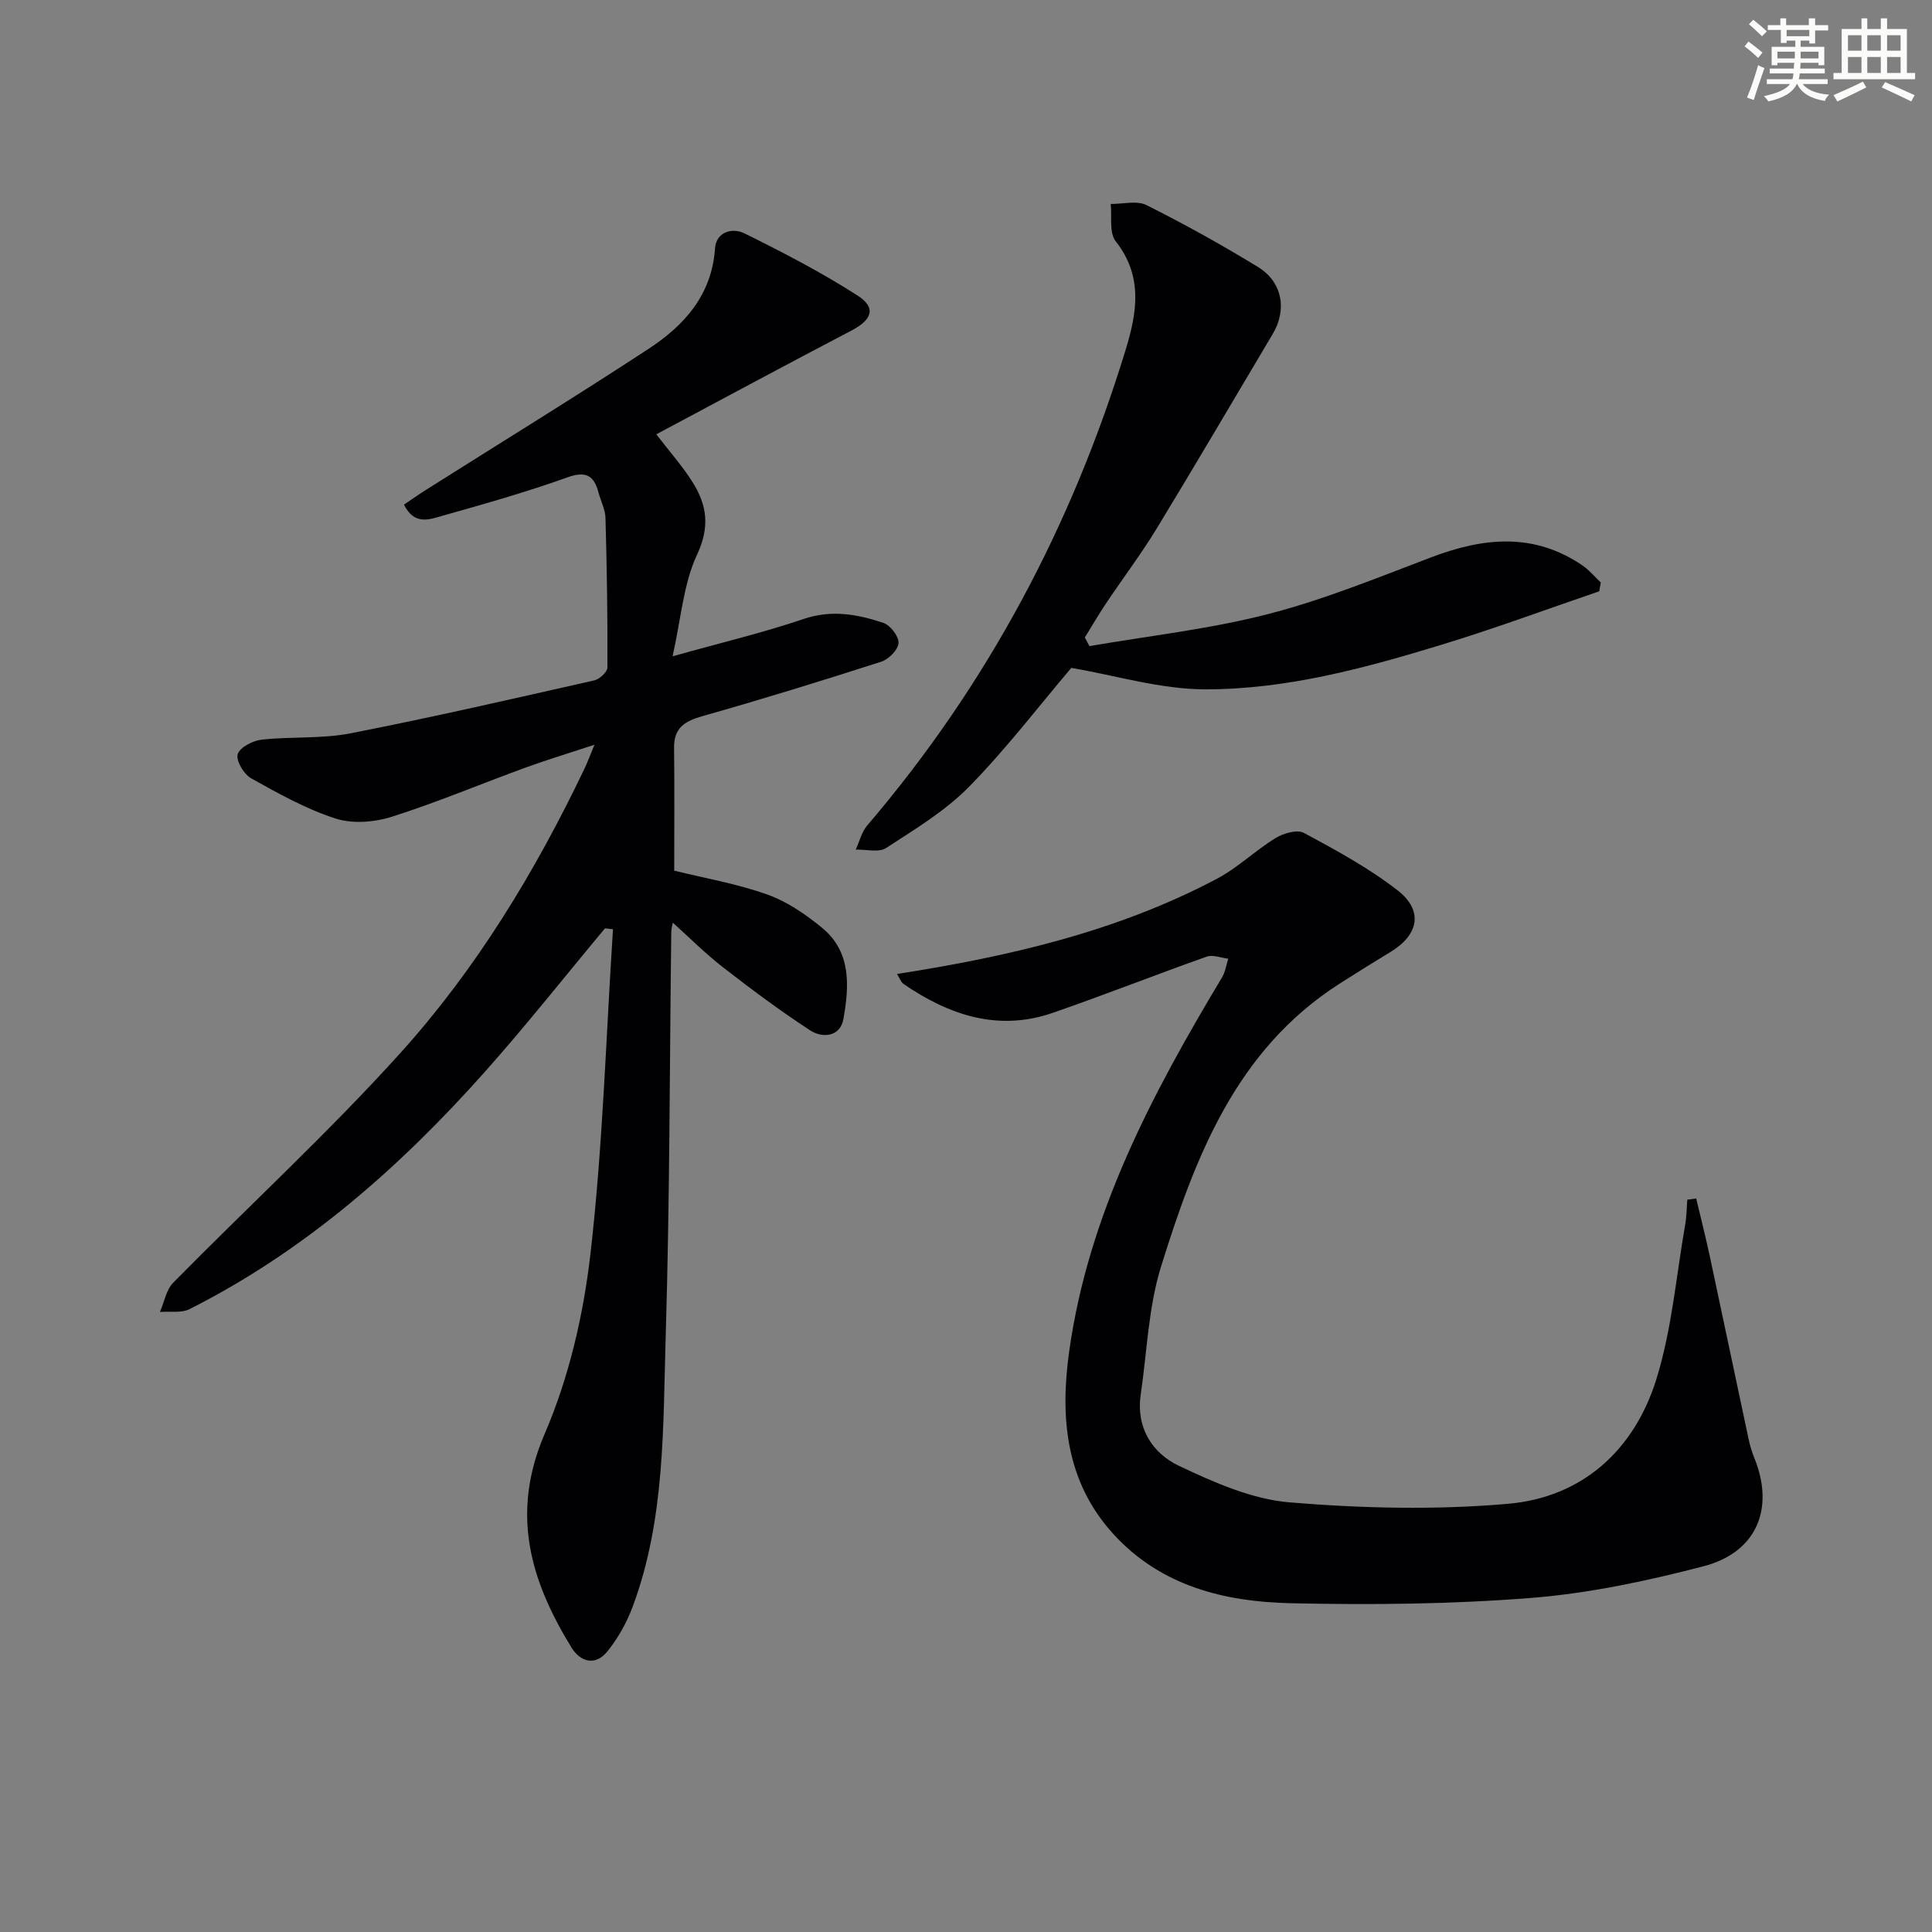 <svg enable-background="new 0 0 400 400" viewBox="0 0 400 400" xmlns="http://www.w3.org/2000/svg"><rect x="0" y="0" width="400" height="400" fill="#808080" stroke="none"/><g fill="#010103"><path d="m125.26 192.2c-8.28 9.92-16.3 20.08-24.89 29.73-17.59 19.76-37.27 37.07-61.11 49.1-1.71.86-4.08.43-6.15.6.9-2.05 1.3-4.58 2.76-6.07 15.63-15.88 32.08-31 46.99-47.51 15.78-17.47 27.97-37.61 38.14-58.89.62-1.29 1.11-2.65 2.08-4.97-5.4 1.78-9.96 3.16-14.43 4.79-9.2 3.36-18.25 7.18-27.57 10.13-3.6 1.14-8.13 1.49-11.64.35-6.09-1.97-11.82-5.18-17.45-8.32-1.5-.84-3.18-3.68-2.78-4.99.43-1.41 3.12-2.81 4.96-3.01 6.1-.68 12.4-.14 18.38-1.31 16.9-3.3 33.69-7.17 50.48-10.96 1.1-.25 2.73-1.75 2.73-2.67.05-10.32-.11-20.64-.4-30.95-.05-1.76-.97-3.5-1.44-5.26-.96-3.6-2.63-4.53-6.52-3.13-8.42 3.02-17.05 5.46-25.67 7.89-2.67.75-5.9 2.15-8.09-2.27 1.56-1.05 3.1-2.14 4.7-3.15 15.31-9.68 30.75-19.16 45.9-29.08 7.41-4.85 13.13-11.15 13.8-20.82.24-3.48 3.63-4.33 6.08-3.12 7.99 3.95 15.94 8.07 23.43 12.88 3.95 2.53 2.99 5.03-1.3 7.27-13.39 6.99-26.68 14.16-40.37 21.46 2.87 3.74 5.51 6.69 7.57 10 2.93 4.7 3.55 9.18.87 14.91-2.84 6.08-3.32 13.27-5.07 21.05 10.03-2.81 18.72-4.88 27.14-7.73 5.8-1.97 11.16-.97 16.5.81 1.44.48 3.22 2.8 3.14 4.17-.08 1.39-2.04 3.38-3.58 3.87-12.31 3.96-24.68 7.78-37.12 11.3-3.66 1.04-5.82 2.47-5.77 6.53.1 8.47.03 16.93.03 25.43 6.23 1.54 12.93 2.69 19.24 4.93 4.11 1.46 7.97 4.11 11.38 6.91 6.1 5.02 5.61 12.14 4.4 18.92-.65 3.61-4.29 3.99-6.85 2.32-6.22-4.05-12.19-8.5-18.06-13.06-3.67-2.85-6.97-6.17-10.4-9.25-.04.26-.31 1.14-.32 2.02-.35 27.8-.31 55.62-1.15 83.4-.57 18.87-.08 38.01-6.82 56.14-1.23 3.32-3.05 6.59-5.27 9.33-2.41 2.99-5.53 2.26-7.42-.81-8.51-13.86-12.67-27.72-5.55-44.25 5.04-11.69 8.04-24.69 9.49-37.38 2.55-22.25 3.2-44.71 4.65-67.09-.51-.05-1.08-.12-1.65-.19z"/><path d="m185.72 201.65c23.25-3.63 45.61-8.81 66.21-19.7 4.33-2.29 7.97-5.87 12.17-8.44 1.63-1 4.47-1.82 5.86-1.07 6.67 3.6 13.43 7.26 19.39 11.89 5.4 4.2 4.39 9.22-1.46 12.76-3.55 2.15-7.08 4.35-10.58 6.59-21.44 13.72-29.85 35.86-36.92 58.52-2.63 8.45-2.91 17.63-4.21 26.49-1.01 6.87 2.34 12.16 7.94 14.81 7.24 3.42 15.07 6.9 22.87 7.55 14.99 1.24 30.23 1.6 45.19.3 15.4-1.33 26.12-11.08 30.71-25.67 3.24-10.33 4.13-21.39 6.01-32.14.3-1.69.3-3.44.44-5.16.61-.08 1.23-.17 1.84-.25.94 3.98 1.95 7.94 2.81 11.94 2.71 12.64 5.35 25.3 8.05 37.94.28 1.29.66 2.58 1.16 3.81 4.27 10.47.55 19.59-10.54 22.47-11.66 3.03-23.63 5.59-35.61 6.54-16.56 1.31-33.26 1.47-49.88 1.1-13.66-.31-26.77-3.54-36.59-14.25-10-10.91-11.13-24.26-9.21-37.95 3.99-28.41 17.13-53.19 31.64-77.37.68-1.14.87-2.57 1.29-3.87-1.5-.17-3.18-.88-4.46-.43-10.64 3.77-21.15 7.92-31.82 11.62-11.38 3.95-21.53.49-30.98-5.98-.55-.42-.81-1.26-1.32-2.05z"/><path d="m331.11 122.42c-10.8 3.69-21.51 7.66-32.41 10.99-16.04 4.91-32.37 9.34-49.21 9.31-9.24-.02-18.47-2.87-27.69-4.44-6.65 7.83-13.43 16.72-21.19 24.63-4.92 5.01-11.19 8.78-17.15 12.66-1.52.99-4.16.27-6.29.33.78-1.68 1.22-3.64 2.38-5 24.88-29.1 42.43-62.16 53.57-98.7 2.33-7.66 3.5-15.11-2.13-22.25-1.38-1.75-.74-5.1-1.03-7.72 2.49.03 5.39-.77 7.4.23 7.85 3.93 15.55 8.21 23.05 12.79 5.12 3.12 6.09 8.87 3.08 13.92-7.98 13.39-15.85 26.85-23.95 40.16-3.28 5.39-7.1 10.44-10.61 15.69-1.52 2.27-2.89 4.65-4.33 6.97.32.59.64 1.19.96 1.78 12.33-2.13 24.85-3.51 36.93-6.62 11.52-2.96 22.65-7.52 33.81-11.76 10.81-4.11 21.27-5.2 31.36 1.7 1.4.96 2.51 2.33 3.76 3.5-.12.63-.21 1.23-.31 1.83z"/></g><path d="m361.2 9.6.8-1c.9.7 1.9 1.4 2.9 2.3l-.9 1.1c-1-1-2-1.8-2.8-2.4zm.5 10.6c.9-2.1 1.6-4.3 2.3-6.7.4.2.8.4 1.3.6-.7 2.1-1.5 4.3-2.2 6.6zm.4-15.2.9-.9c1 .8 2 1.6 2.8 2.4l-1 1c-.9-.9-1.8-1.7-2.7-2.5zm12.5-1.2h1.2v1.4h2.7v1.1h-2.7v2.7h-1.2v-.6h-1.8v1.3h4.9v3.8h-1.2v-.5h-3.7c0 .4-.1.9-.1 1.2h5.1v1h-5.2c0 .5-.1.9-.2 1.2h6v1h-5.2c1.1 1.3 2.9 2 5.5 2.2-.4.4-.7.8-.9 1.3-2.9-.5-4.8-1.6-5.7-3.5h-.1c-.8 1.7-2.7 2.9-5.9 3.6-.2-.4-.6-.8-.9-1.1 2.8-.6 4.6-1.4 5.4-2.5h-4.8v-1h5.3c.1-.3.2-.7.2-1.2h-4.9v-1h5c0-.4 0-.8.1-1.2h-3.5v.5h-1.2v-3.8h4.9v-1.3h-1.8v.5h-1.2v-2.7h-2.7v-1h2.6v-1.4h1.2v1.4h4.7v-1.4zm-6.6 8.3h3.6c0-.4 0-.9 0-1.4h-3.6zm1.9-4.6h4.7v-1.3h-4.7zm6.6 3.2h-3.7v1.4h3.7z" fill="#fbfcfa"/><path d="m385.3 3.8h1.3v2.2h2.8v-2.2h1.3v2.2h4.1v9.1h1.7v1.3h-16.9v-1.3h1.7v-9.1h4.1v-2.2zm.4 13.1.7 1.2c-1.8.9-3.8 1.9-6 2.9-.2-.4-.5-.8-.8-1.3 2.3-1 4.3-1.9 6.1-2.8zm-3.1-6.4h2.8v-3.2h-2.8zm0 4.6h2.8v-3.3h-2.8zm4-4.6h2.8v-3.2h-2.8zm0 4.6h2.8v-3.3h-2.8zm3.7 1.9c2.1.9 4.1 1.8 6.1 2.7l-.7 1.3c-2.2-1.1-4.2-2-6.1-2.9zm3.2-9.7h-2.8v3.2h2.8zm-2.8 7.8h2.8v-3.3h-2.8z" fill="#fbfcfa"/></svg>
